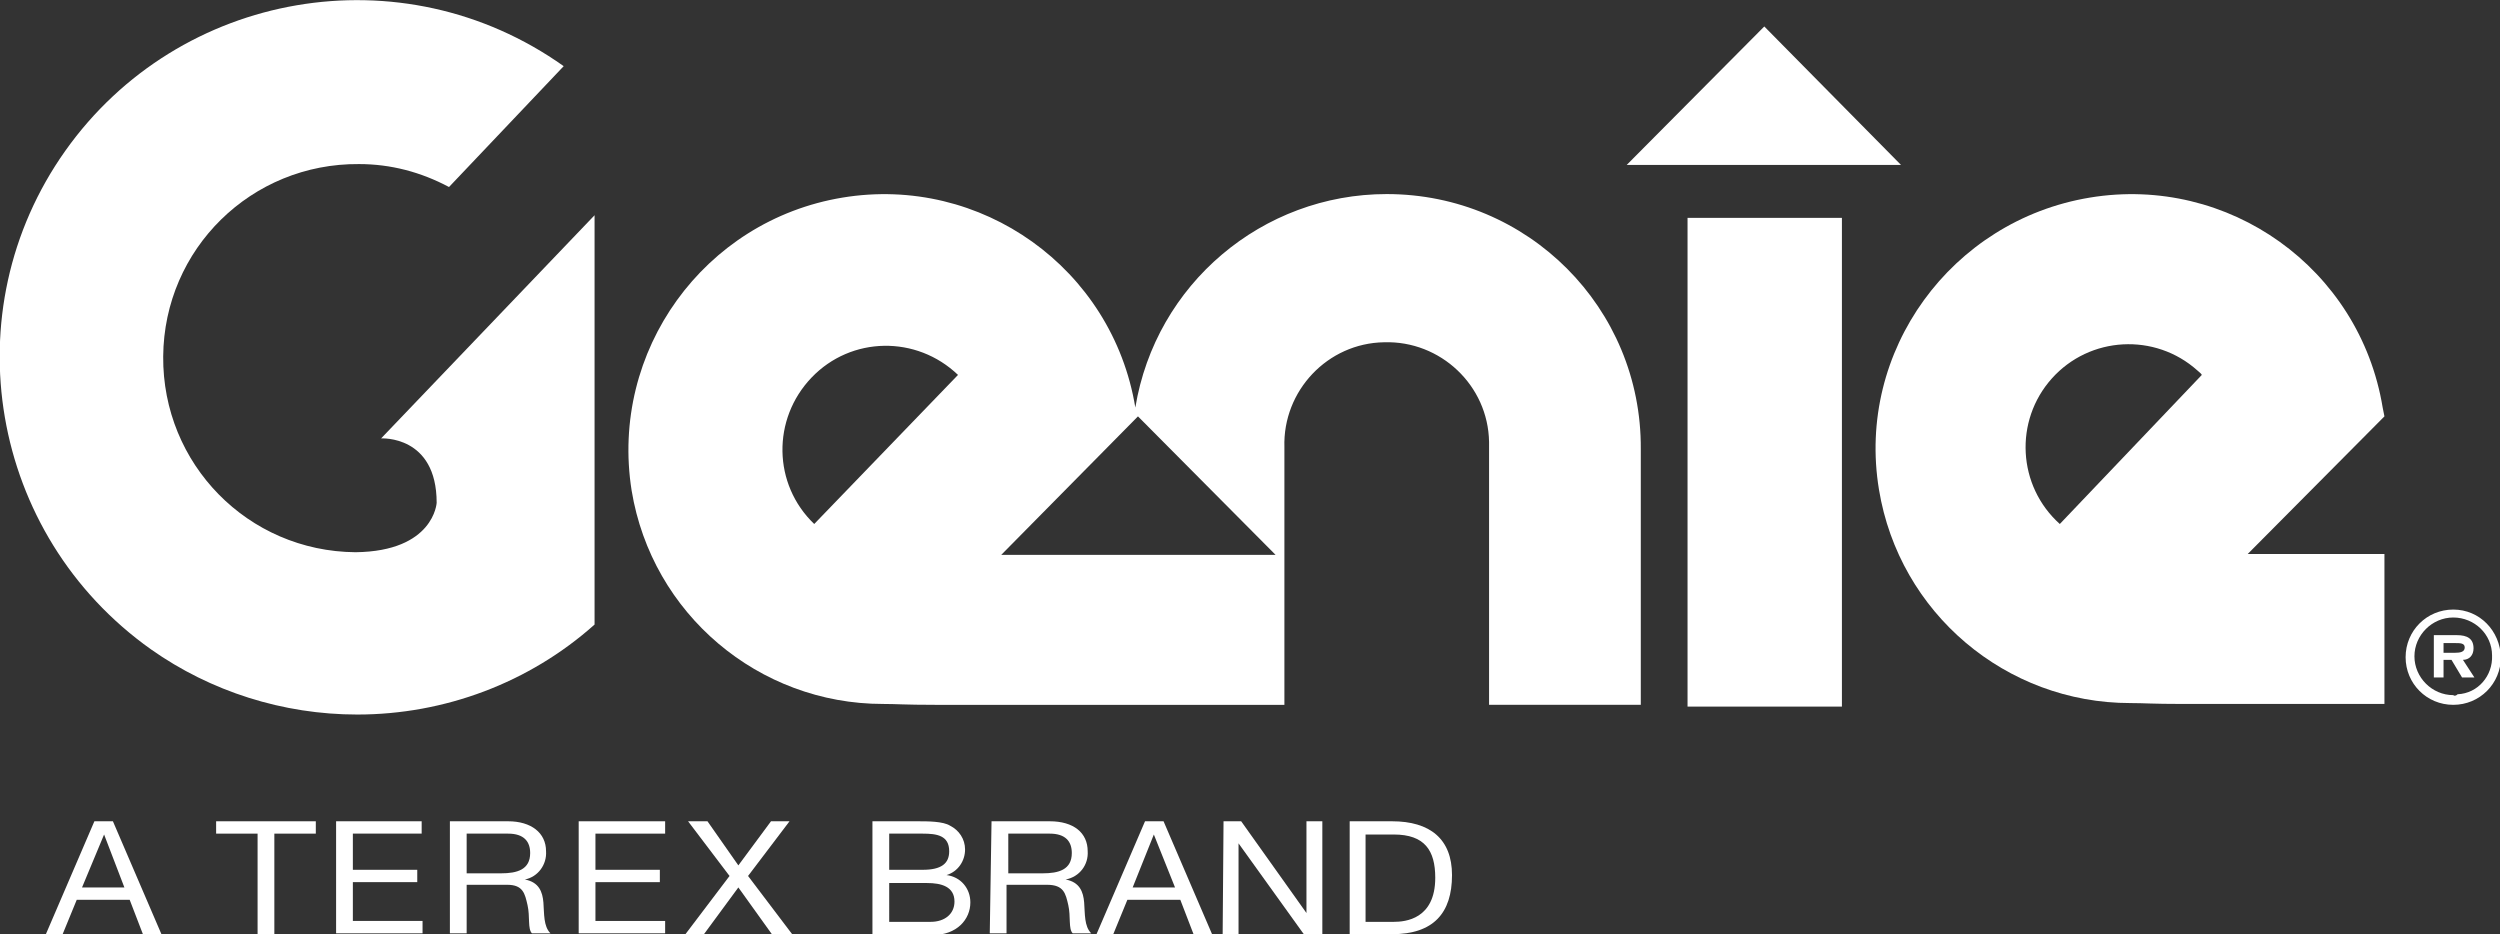 <?xml version="1.0" encoding="utf-8"?>
<!-- Generator: Adobe Illustrator 21.1.0, SVG Export Plug-In . SVG Version: 6.00 Build 0)  -->
<svg version="1.1" id="Layer_1" xmlns="http://www.w3.org/2000/svg" xmlns:xlink="http://www.w3.org/1999/xlink" x="0px" y="0px"
	 viewBox="0 0 283.4 105.9" style="enable-background:new 0 0 283.4 105.9;" xml:space="preserve">
<rect x="0" y="0" width="283.4" height="105.9" fill="#333333" stroke="none"/>
<style type="text/css">
	.st0{fill:#fff;}
</style>
<title>genie-white</title>
<g id="Layer_2">
	<g id="Layer_1-2">
		<path class="st0" d="M67.4,70.8V24.4L43.2,49.7c0,0,6.3-0.4,6.3,7.3c0,0-0.3,5.5-9.2,5.6c-12.2-0.1-21.9-10-21.8-22.2
			s10-21.9,22.2-21.8c3.6,0,7,0.9,10.2,2.6l0,0l13-13.7C45.6-5.5,20.3-1.1,7.4,17.1s-8.6,43.5,9.7,56.5c6.8,4.8,15,7.4,23.4,7.4
			C50.4,81,60,77.4,67.4,70.8z"/>
		<path class="st0" d="M113.5,62.9L129,47.2l15.6,15.7H113.5z M92.3,59.4c-4.7-4.5-4.8-11.9-0.3-16.6c4.5-4.7,11.9-4.8,16.6-0.3
			L92.3,59.4z M157.2,22L157.2,22c-14.1,0-26.2,10.2-28.5,24.2l0,0l0,0c-2.6-15.8-17.5-26.4-33.2-23.8S69.1,39.8,71.6,55.6
			c2.3,14,14.4,24.2,28.5,24.2c1.6,0,2.4,0.1,5.9,0.1h39.6V50.7c-0.2-6.4,4.9-11.8,11.3-11.9c6.4-0.2,11.8,4.9,11.9,11.3
			c0,0.2,0,0.4,0,0.6v29.2h17.2v-29C186.1,34.9,173.2,22,157.2,22L157.2,22z"/>
		<path class="st0" d="M208.8,24.7h-17.5v55.4h17.5V24.7z M215.5,18.7h-31.1L200,3L215.5,18.7z"/>
		<path class="st0" d="M233.5,59.4c-4.8-4.3-5.2-11.7-0.9-16.5s11.7-5.2,16.5-0.9c0.2,0.2,0.4,0.3,0.5,0.5L233.5,59.4z M270.3,47.2
			l-0.2-1l0,0l0,0c-2.6-15.8-17.5-26.4-33.2-23.8S210.4,39.8,213,55.5c2.3,14,14.4,24.2,28.5,24.2c1.6,0,2.4,0.1,5.9,0.1h22.9v-17
			h-15.5L270.3,47.2z"/>
		<path class="st0" d="M278.1,78.8c-2.4,0-4.4-2-4.4-4.4c0-2.4,2-4.4,4.4-4.4c2.4,0,4.4,1.9,4.4,4.3c0.1,2.3-1.6,4.3-3.9,4.4
			C278.4,78.9,278.2,78.9,278.1,78.8z M278.1,69.1c-3,0-5.4,2.4-5.4,5.4s2.4,5.4,5.4,5.4c3,0,5.4-2.4,5.4-5.4
			C283.4,71.5,281.1,69.1,278.1,69.1C278.1,69.1,278.1,69.1,278.1,69.1z"/>
		<path class="st0" d="M278.3,74H277v-1.1h1.3c0.6,0,1.1,0,1.1,0.5S278.9,74,278.3,74z M280.4,73.5c0-1.1-0.7-1.5-1.9-1.5h-2.6v4.8
			h1.1v-2h0.9l1.2,2h1.4l-1.3-2C279.9,74.8,280.4,74.3,280.4,73.5C280.4,73.6,280.4,73.5,280.4,73.5L280.4,73.5z"/>
		<path class="st0" d="M10.7,93.1h2.1l5.5,12.8h-2.1l-1.5-3.9H8.7l-1.6,3.9H5.2L10.7,93.1z M9.3,100.6h4.8l-2.3-6l0,0L9.3,100.6z"/>
		<path class="st0" d="M29.2,94.5h-4.7v-1.4h11.3v1.4h-4.7v11.4h-1.9V94.5z"/>
		<path class="st0" d="M38.1,93.1h9.7v1.4H40v4.1h7.3v1.4H40v4.4h7.9v1.4h-9.8V93.1z"/>
		<path class="st0" d="M51,93.1h6.6c2.6,0,4.3,1.3,4.3,3.4c0.1,1.5-0.9,2.9-2.4,3.2l0,0c1.6,0.3,2,1.4,2.1,2.6
			c0.1,1.3,0,2.7,0.8,3.5h-2.1c-0.5-0.5-0.2-1.9-0.5-3.2c-0.3-1.3-0.5-2.3-2.3-2.3h-4.6v5.5H51V93.1z M56.8,99
			c1.8,0,3.3-0.4,3.3-2.3c0-1.3-0.7-2.2-2.5-2.2h-4.7V99L56.8,99z"/>
		<path class="st0" d="M65.7,93.1h9.7v1.4h-7.9v4.1h7.3v1.4h-7.3v4.4h7.9v1.4h-9.8V93.1z"/>
		<path class="st0" d="M82.7,99.3L78,93.1h2.2l3.5,5l3.7-5h2.1l-4.7,6.2l5,6.6h-2.3l-3.8-5.3l-3.9,5.3h-2.1L82.7,99.3z"/>
		<path class="st0" d="M98.9,93.1h5.1c1.2,0,2.9,0,3.7,0.5c1,0.5,1.7,1.5,1.7,2.7c0,1.3-0.8,2.5-2.1,2.9l0,0
			c1.6,0.2,2.7,1.5,2.7,3.1c0,1.9-1.5,3.7-4.3,3.7h-6.8V93.1z M100.8,98.6h3.8c2.1,0,3-0.7,3-2.1c0-1.8-1.4-2-3-2h-3.8V98.6z
			 M100.8,104.5h4.7c1.6,0,2.7-0.9,2.7-2.3c0-1.7-1.5-2.1-3.1-2.1h-4.3V104.5z"/>
		<path class="st0" d="M112.4,93.1h6.6c2.7,0,4.3,1.3,4.3,3.4c0.1,1.5-0.9,2.9-2.5,3.2l0,0c1.6,0.3,2,1.4,2.1,2.6
			c0.1,1.3,0,2.7,0.8,3.5h-2.1c-0.5-0.5-0.2-1.9-0.5-3.2s-0.5-2.3-2.4-2.3h-4.6v5.5h-1.9L112.4,93.1z M118.2,99
			c1.8,0,3.3-0.4,3.3-2.3c0-1.3-0.7-2.2-2.5-2.2h-4.7V99L118.2,99z"/>
		<path class="st0" d="M129.8,93.1h2.1l5.5,12.8h-2.1l-1.5-3.9h-6l-1.6,3.9h-1.9L129.8,93.1z M128.4,100.6h4.8l-2.4-6h0L128.4,100.6
			z"/>
		<path class="st0" d="M138.7,93.1h2l7.4,10.4h0V93.1h1.8v12.8h-2.1l-7.4-10.3h0v10.3h-1.8L138.7,93.1z"/>
		<path class="st0" d="M153,93.1h4.8c4.3,0,6.8,2,6.8,6.1c0,4.3-2.1,6.7-6.8,6.7H153V93.1z M154.9,104.5h3.1c1.3,0,4.7-0.3,4.7-5
			c0-3.1-1.2-4.9-4.7-4.9h-3.2V104.5z"/>
	</g>
</g>
</svg>
